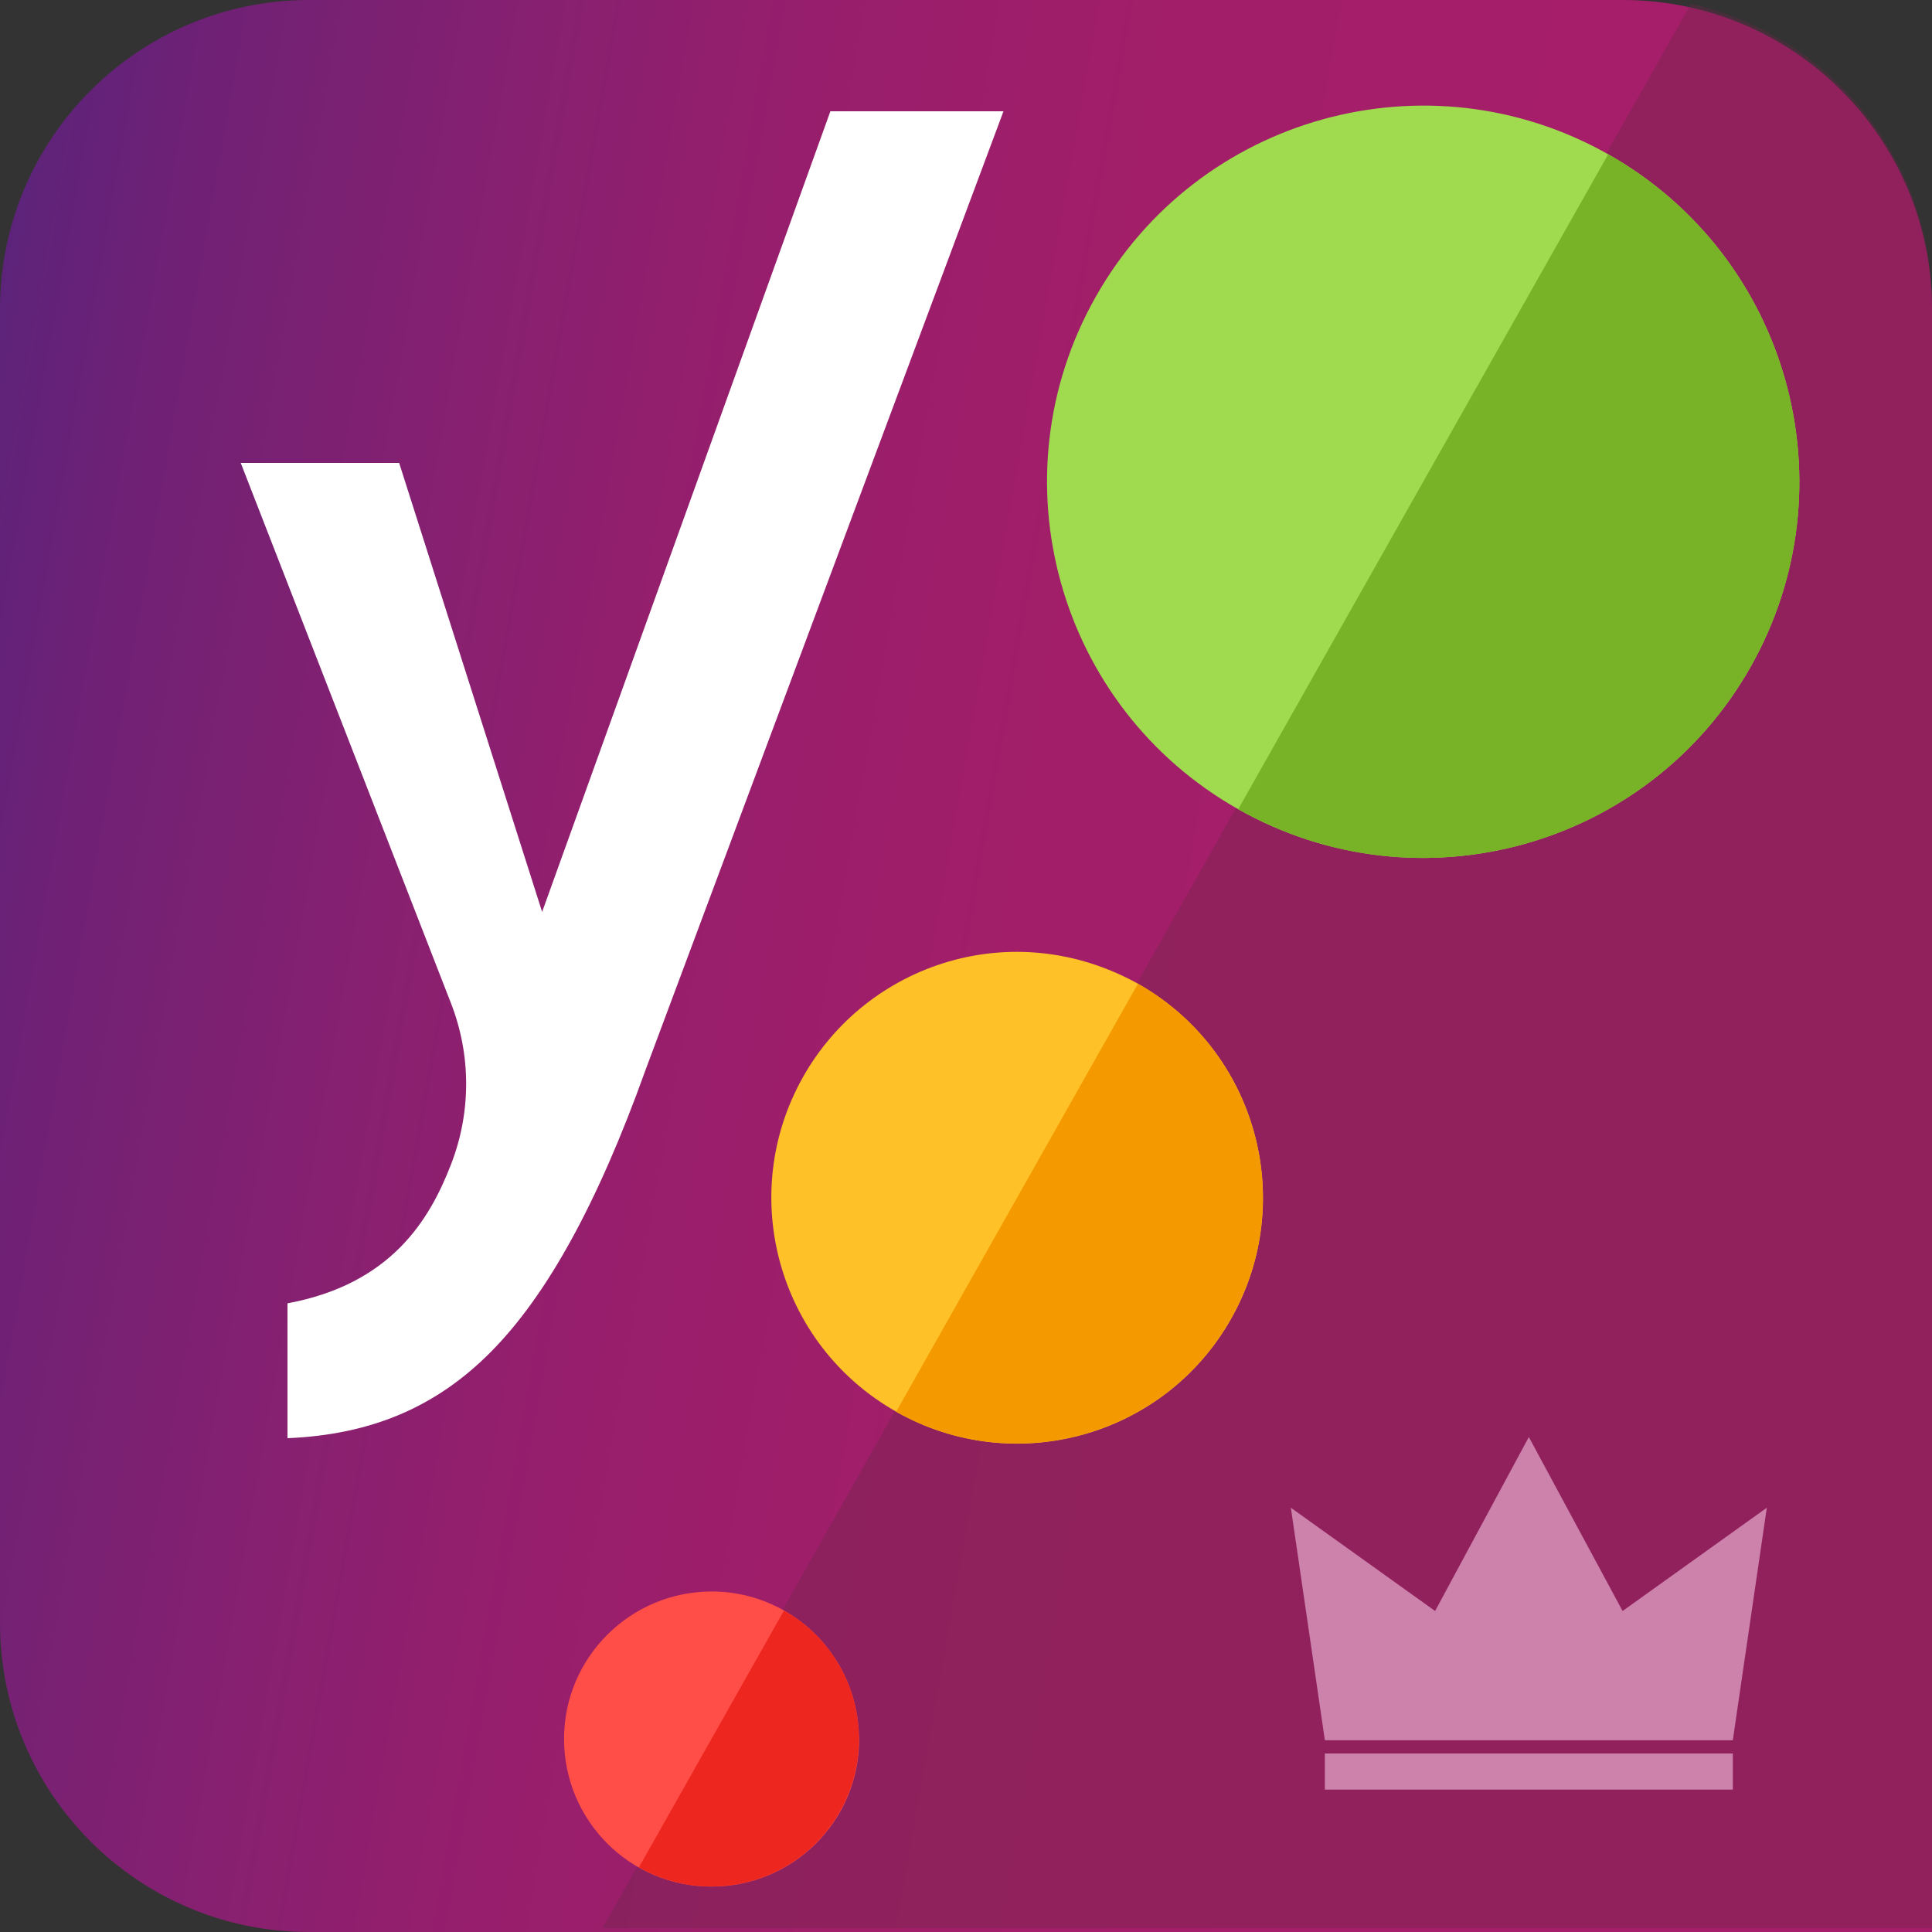 <?xml version="1.0" encoding="UTF-8"?>
<svg id="Layer_1" data-name="Layer 1" xmlns="http://www.w3.org/2000/svg" xmlns:xlink="http://www.w3.org/1999/xlink" viewBox="0 0 200 200">
  <rect x="0" y="0" width="200" height="200" fill="#333333" stroke="none"/>
  <defs>
    <style>
      .cls-1 {
        fill: #9fda4f;
      }

      .cls-2 {
        fill: #ff4e47;
      }

      .cls-3 {
        fill: #fec228;
      }

      .cls-4 {
        fill: #6c2548;
        opacity: .35;
      }

      .cls-5 {
        fill: #77b227;
      }

      .cls-6 {
        fill: #ed261f;
      }

      .cls-7 {
        fill: #fff;
      }

      .cls-8 {
        fill: #cd82ab;
      }

      .cls-9 {
        fill: #f49a00;
      }

      .cls-10 {
        fill: url(#Purple_gradient);
      }
    </style>
    <linearGradient id="Purple_gradient" data-name="Purple gradient" x1="-9.1" y1="80.76" x2="214.09" y2="120.12" gradientUnits="userSpaceOnUse">
      <stop offset="0" stop-color="#5d237a"/>
      <stop offset=".08" stop-color="#702175"/>
      <stop offset=".22" stop-color="#872070"/>
      <stop offset=".36" stop-color="#981e6c"/>
      <stop offset=".51" stop-color="#a21e69"/>
      <stop offset=".7" stop-color="#a61e69"/>
    </linearGradient>
  </defs>
  <path class="cls-10" d="M200,200H32c-17.67,0-32-14.33-32-32V32C0,14.33,14.33,0,32,0h136C185.67,0,200,14.33,200,32v168Z"/>
  <path class="cls-4" d="M175.05.39L62.36,199.61h137.64V31.61c0-15.25-10.67-28-24.95-31.21"/>
  <path class="cls-7" d="M29.76,134.92v13.96c8.64-.36,15.4-3.2,21.12-9,5.72-5.8,10.96-15.2,15.96-29.16L103.88,11.52h-17.92l-29.84,82.88-14.8-46.48h-16.4l21.76,55.92c2.1,5.38,2.1,11.34,0,16.72-2.2,5.68-6.16,12.36-16.92,14.36"/>
  <path class="cls-1" d="M166.48,15.97c-18.72-10.57-42.47-3.97-53.05,14.75-10.58,18.72-3.97,42.47,14.75,53.05,18.72,10.58,42.47,3.97,53.05-14.75,10.57-18.72,3.97-42.47-14.75-53.05"/>
  <path class="cls-5" d="M166.48,15.97l-38.3,67.8c18.72,10.58,42.47,3.97,53.05-14.75,10.57-18.72,3.97-42.47-14.75-53.05"/>
  <path class="cls-3" d="M117.91,101.9h0s-.04-.02-.06-.04c-.02,0-.03-.02-.05-.03h0c-12.91-7.14-28.03-2.11-34.66,9.64-6.91,12.24-2.59,27.75,9.64,34.67h0s.02.01.03.02c0,0,.02.01.03.02h0c12.23,6.87,27.71,2.55,34.61-9.67,6.89-12.2,2.62-27.66-9.53-34.6"/>
  <path class="cls-9" d="M117.8,101.83l-25.03,44.31c12.23,6.91,27.76,2.59,34.67-9.64,6.91-12.24,2.59-27.76-9.64-34.67"/>
  <path class="cls-2" d="M88.92,180.03c0-5.32-2.79-10.49-7.74-13.3h0s0,0,0,0c0,0,0,0,0,0h0c-2.37-1.34-4.95-1.98-7.5-1.98-8.41,0-15.29,6.81-15.29,15.26s6.81,15.29,15.26,15.29,15.29-6.81,15.29-15.26"/>
  <path class="cls-6" d="M81.16,166.72l-15.02,26.59c7.34,4.15,16.66,1.56,20.8-5.79,4.15-7.34,1.56-16.66-5.79-20.8"/>
  <g>
    <rect class="cls-8" x="137.15" y="181.52" width="42.23" height="3.74"/>
    <polygon class="cls-8" points="167.97 166.77 158.27 148.77 158.27 148.78 158.26 148.77 148.56 166.77 133.63 156.08 137.15 180.15 158.27 180.15 179.38 180.15 182.9 156.08 167.97 166.77"/>
  </g>
</svg>